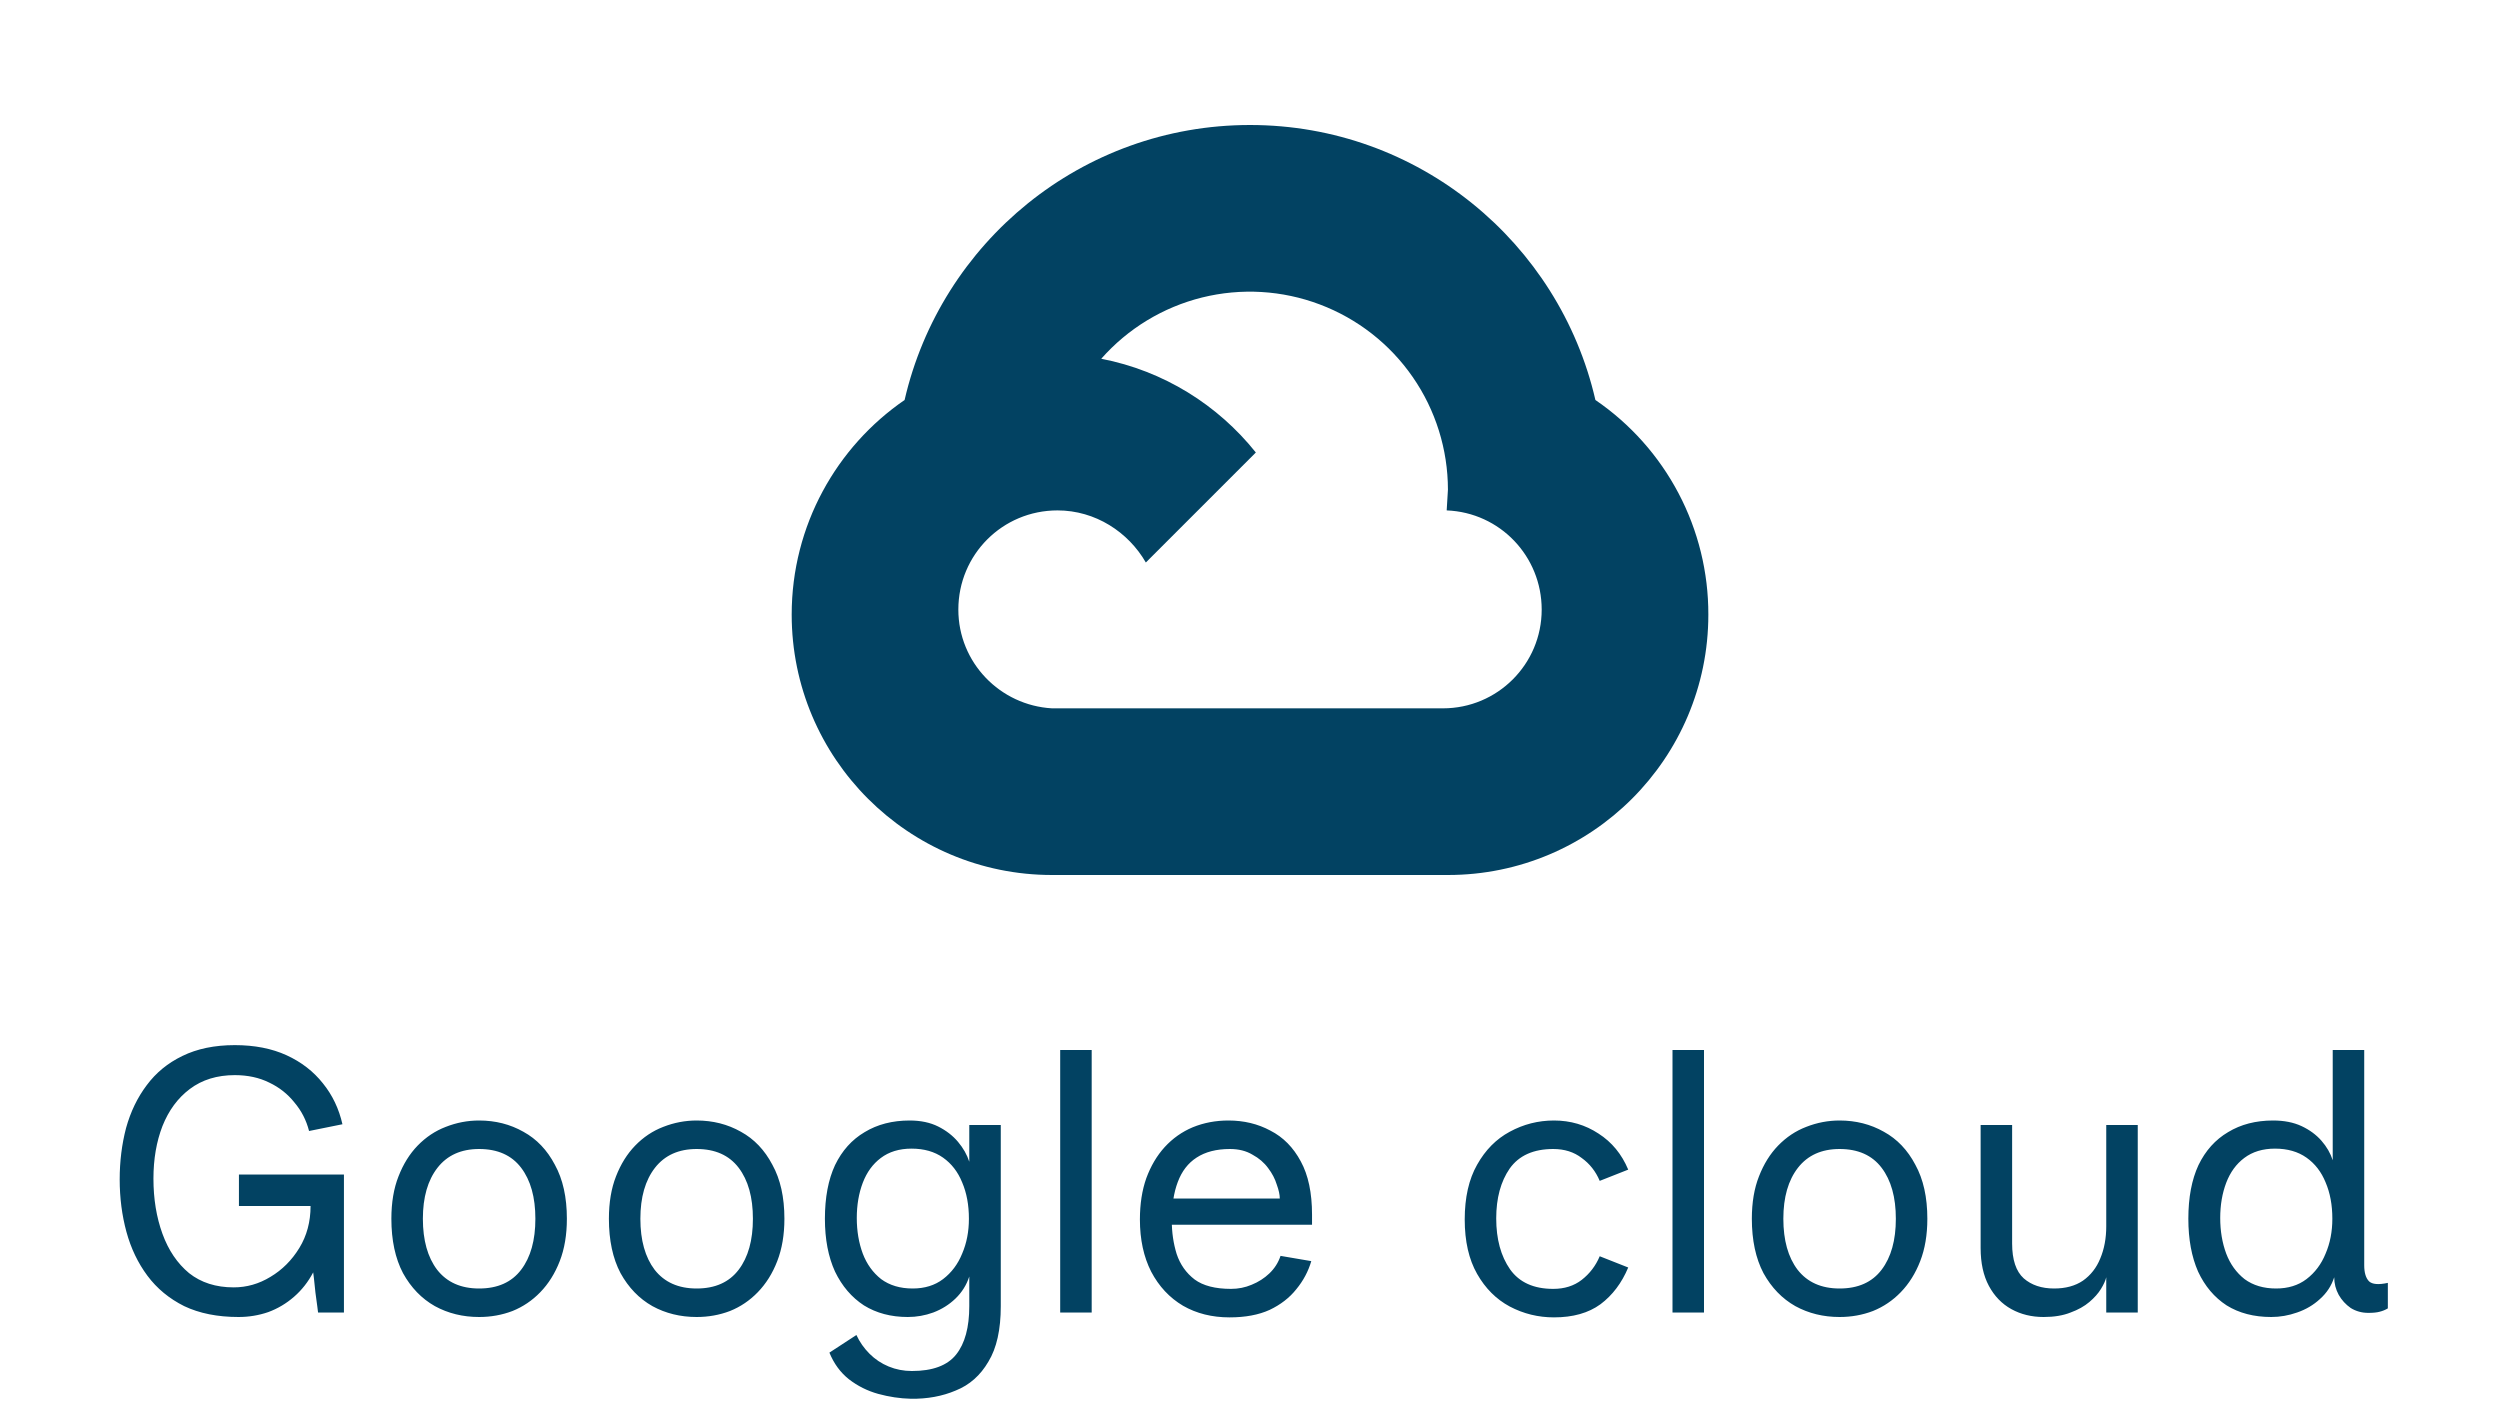 <svg width="80" height="45" viewBox="0 0 80 45" fill="none" xmlns="http://www.w3.org/2000/svg">
<path d="M54.667 19.667C54.667 24.267 50.934 28 46.334 28H33.667C29.067 28 25.334 24.267 25.334 19.667C25.334 16.813 26.773 14.293 28.947 12.8C30.107 7.76 34.614 4 40 4C45.387 4 49.894 7.76 51.053 12.8C52.17 13.563 53.083 14.588 53.713 15.785C54.343 16.982 54.67 18.314 54.667 19.667ZM46.173 22.667C47.92 22.667 49.334 21.253 49.334 19.507C49.334 17.8 48 16.4 46.294 16.333L46.334 15.667C46.332 14.38 45.94 13.123 45.207 12.065C44.475 11.006 43.437 10.196 42.233 9.742C41.029 9.287 39.715 9.21 38.465 9.52C37.216 9.831 36.091 10.514 35.24 11.48C37.24 11.867 38.974 12.96 40.187 14.48L36.667 18C36.107 17.027 35.053 16.333 33.84 16.333C32.08 16.333 30.667 17.747 30.667 19.507C30.667 21.2 32 22.573 33.667 22.667H46.173Z" fill="#024262"/>
<path d="M7.634 42.144C6.962 42.144 6.382 42.028 5.894 41.796C5.414 41.556 5.022 41.232 4.718 40.824C4.414 40.416 4.19 39.948 4.046 39.42C3.902 38.892 3.83 38.332 3.83 37.74C3.83 37.164 3.898 36.616 4.034 36.096C4.178 35.576 4.398 35.12 4.694 34.728C4.99 34.328 5.37 34.016 5.834 33.792C6.306 33.56 6.866 33.444 7.514 33.444C8.146 33.444 8.698 33.552 9.17 33.768C9.642 33.984 10.03 34.284 10.334 34.668C10.638 35.044 10.846 35.48 10.958 35.976L9.89 36.192C9.802 35.848 9.646 35.544 9.422 35.28C9.206 35.008 8.938 34.796 8.618 34.644C8.298 34.484 7.93 34.404 7.514 34.404C6.946 34.404 6.466 34.552 6.074 34.848C5.69 35.136 5.398 35.532 5.198 36.036C5.006 36.532 4.91 37.092 4.91 37.716C4.91 38.364 5.006 38.952 5.198 39.48C5.39 40.008 5.674 40.428 6.05 40.74C6.434 41.044 6.91 41.196 7.478 41.196C7.894 41.196 8.286 41.084 8.654 40.86C9.03 40.636 9.338 40.328 9.578 39.936C9.818 39.544 9.938 39.096 9.938 38.592H7.646V37.584H11.006V42H10.178C10.178 42 10.17 41.936 10.154 41.808C10.138 41.68 10.118 41.532 10.094 41.364C10.078 41.188 10.062 41.036 10.046 40.908C10.03 40.78 10.022 40.716 10.022 40.716C9.862 41.02 9.658 41.28 9.41 41.496C9.162 41.712 8.886 41.876 8.582 41.988C8.278 42.092 7.962 42.144 7.634 42.144ZM15.332 42.144C14.812 42.144 14.34 42.028 13.916 41.796C13.492 41.556 13.152 41.204 12.896 40.74C12.648 40.268 12.524 39.688 12.524 39C12.524 38.48 12.6 38.028 12.752 37.644C12.904 37.252 13.108 36.924 13.364 36.66C13.628 36.388 13.928 36.188 14.264 36.06C14.608 35.924 14.964 35.856 15.332 35.856C15.852 35.856 16.324 35.976 16.748 36.216C17.172 36.448 17.508 36.8 17.756 37.272C18.012 37.736 18.14 38.312 18.14 39C18.14 39.512 18.064 39.964 17.912 40.356C17.76 40.748 17.552 41.08 17.288 41.352C17.032 41.616 16.736 41.816 16.4 41.952C16.064 42.08 15.708 42.144 15.332 42.144ZM15.332 41.232C15.924 41.232 16.372 41.032 16.676 40.632C16.98 40.232 17.132 39.688 17.132 39C17.132 38.312 16.98 37.768 16.676 37.368C16.372 36.968 15.924 36.768 15.332 36.768C14.756 36.768 14.312 36.968 14 37.368C13.688 37.768 13.532 38.312 13.532 39C13.532 39.688 13.684 40.232 13.988 40.632C14.3 41.032 14.748 41.232 15.332 41.232ZM22.293 42.144C21.773 42.144 21.3 42.028 20.877 41.796C20.453 41.556 20.113 41.204 19.857 40.74C19.608 40.268 19.485 39.688 19.485 39C19.485 38.48 19.561 38.028 19.712 37.644C19.864 37.252 20.069 36.924 20.325 36.66C20.588 36.388 20.889 36.188 21.224 36.06C21.569 35.924 21.924 35.856 22.293 35.856C22.812 35.856 23.285 35.976 23.709 36.216C24.133 36.448 24.468 36.8 24.716 37.272C24.973 37.736 25.101 38.312 25.101 39C25.101 39.512 25.024 39.964 24.872 40.356C24.721 40.748 24.512 41.08 24.248 41.352C23.992 41.616 23.697 41.816 23.36 41.952C23.024 42.08 22.669 42.144 22.293 42.144ZM22.293 41.232C22.884 41.232 23.332 41.032 23.637 40.632C23.941 40.232 24.093 39.688 24.093 39C24.093 38.312 23.941 37.768 23.637 37.368C23.332 36.968 22.884 36.768 22.293 36.768C21.716 36.768 21.273 36.968 20.96 37.368C20.648 37.768 20.492 38.312 20.492 39C20.492 39.688 20.645 40.232 20.948 40.632C21.261 41.032 21.709 41.232 22.293 41.232ZM31.017 41.796V40.848C30.929 41.12 30.781 41.356 30.573 41.556C30.373 41.748 30.137 41.896 29.865 42C29.601 42.096 29.329 42.144 29.049 42.144C28.513 42.144 28.045 42.02 27.645 41.772C27.253 41.516 26.945 41.156 26.721 40.692C26.505 40.22 26.397 39.656 26.397 39C26.397 38.32 26.505 37.748 26.721 37.284C26.945 36.82 27.261 36.468 27.669 36.228C28.077 35.98 28.557 35.856 29.109 35.856C29.461 35.856 29.765 35.92 30.021 36.048C30.277 36.176 30.489 36.34 30.657 36.54C30.825 36.74 30.945 36.952 31.017 37.176V36H32.025V41.796C32.025 42.548 31.893 43.14 31.629 43.572C31.373 44.012 31.025 44.32 30.585 44.496C30.153 44.68 29.673 44.768 29.145 44.76C28.801 44.752 28.453 44.7 28.101 44.604C27.757 44.508 27.445 44.352 27.165 44.136C26.893 43.92 26.685 43.636 26.541 43.284L27.405 42.72C27.509 42.944 27.649 43.144 27.825 43.32C28.001 43.496 28.205 43.632 28.437 43.728C28.669 43.824 28.917 43.872 29.181 43.872C29.845 43.872 30.317 43.696 30.597 43.344C30.877 42.992 31.017 42.476 31.017 41.796ZM29.205 41.232C29.589 41.232 29.913 41.132 30.177 40.932C30.449 40.724 30.653 40.452 30.789 40.116C30.933 39.78 31.005 39.408 31.005 39C31.005 38.56 30.933 38.172 30.789 37.836C30.653 37.5 30.449 37.236 30.177 37.044C29.905 36.852 29.569 36.756 29.169 36.756C28.777 36.756 28.449 36.856 28.185 37.056C27.929 37.248 27.737 37.512 27.609 37.848C27.481 38.184 27.417 38.56 27.417 38.976C27.417 39.392 27.481 39.772 27.609 40.116C27.737 40.452 27.933 40.724 28.197 40.932C28.469 41.132 28.805 41.232 29.205 41.232ZM33.926 42V33.6H34.934V42H33.926ZM39.345 42.156C38.785 42.156 38.289 42.032 37.857 41.784C37.425 41.528 37.085 41.164 36.837 40.692C36.597 40.22 36.477 39.664 36.477 39.024C36.477 38.528 36.545 38.088 36.681 37.704C36.825 37.312 37.021 36.98 37.269 36.708C37.525 36.428 37.825 36.216 38.169 36.072C38.521 35.928 38.901 35.856 39.309 35.856C39.805 35.856 40.253 35.964 40.653 36.18C41.061 36.388 41.385 36.716 41.625 37.164C41.865 37.604 41.985 38.172 41.985 38.868V39.192H37.437V38.352H40.953C40.953 38.232 40.921 38.084 40.857 37.908C40.801 37.724 40.709 37.548 40.581 37.38C40.453 37.204 40.285 37.06 40.077 36.948C39.877 36.828 39.637 36.768 39.357 36.768C38.925 36.768 38.569 36.86 38.289 37.044C38.017 37.22 37.817 37.48 37.689 37.824C37.561 38.16 37.497 38.572 37.497 39.06C37.497 39.436 37.549 39.792 37.653 40.128C37.765 40.464 37.957 40.736 38.229 40.944C38.501 41.144 38.889 41.244 39.393 41.244C39.625 41.244 39.845 41.2 40.053 41.112C40.269 41.024 40.457 40.904 40.617 40.752C40.785 40.592 40.905 40.404 40.977 40.188L41.961 40.356C41.865 40.684 41.705 40.984 41.481 41.256C41.265 41.528 40.981 41.748 40.629 41.916C40.277 42.076 39.849 42.156 39.345 42.156ZM52.103 37.428L51.191 37.788C51.063 37.484 50.871 37.24 50.615 37.056C50.367 36.864 50.063 36.768 49.703 36.768C49.071 36.768 48.607 36.976 48.311 37.392C48.023 37.808 47.879 38.34 47.879 38.988C47.879 39.652 48.027 40.196 48.323 40.62C48.619 41.036 49.079 41.244 49.703 41.244C50.063 41.244 50.367 41.148 50.615 40.956C50.871 40.756 51.063 40.504 51.191 40.2L52.103 40.56C51.895 41.056 51.599 41.448 51.215 41.736C50.831 42.016 50.335 42.156 49.727 42.156C49.223 42.156 48.751 42.04 48.311 41.808C47.879 41.576 47.531 41.228 47.267 40.764C47.003 40.3 46.871 39.72 46.871 39.024C46.871 38.32 47.003 37.736 47.267 37.272C47.531 36.8 47.879 36.448 48.311 36.216C48.751 35.976 49.223 35.856 49.727 35.856C50.255 35.856 50.731 35.996 51.155 36.276C51.579 36.548 51.895 36.932 52.103 37.428ZM53.52 42V33.6H54.528V42H53.52ZM58.867 42.144C58.347 42.144 57.875 42.028 57.451 41.796C57.027 41.556 56.687 41.204 56.431 40.74C56.183 40.268 56.059 39.688 56.059 39C56.059 38.48 56.135 38.028 56.287 37.644C56.439 37.252 56.643 36.924 56.899 36.66C57.163 36.388 57.463 36.188 57.799 36.06C58.143 35.924 58.499 35.856 58.867 35.856C59.387 35.856 59.859 35.976 60.283 36.216C60.707 36.448 61.043 36.8 61.291 37.272C61.547 37.736 61.675 38.312 61.675 39C61.675 39.512 61.599 39.964 61.447 40.356C61.295 40.748 61.087 41.08 60.823 41.352C60.567 41.616 60.271 41.816 59.935 41.952C59.599 42.08 59.243 42.144 58.867 42.144ZM58.867 41.232C59.459 41.232 59.907 41.032 60.211 40.632C60.515 40.232 60.667 39.688 60.667 39C60.667 38.312 60.515 37.768 60.211 37.368C59.907 36.968 59.459 36.768 58.867 36.768C58.291 36.768 57.847 36.968 57.535 37.368C57.223 37.768 57.067 38.312 57.067 39C57.067 39.688 57.219 40.232 57.523 40.632C57.835 41.032 58.283 41.232 58.867 41.232ZM68.408 36V42H67.4V40.872C67.376 40.976 67.32 41.1 67.232 41.244C67.144 41.388 67.02 41.528 66.86 41.664C66.7 41.8 66.5 41.912 66.26 42C66.02 42.096 65.732 42.144 65.396 42.144C65.012 42.144 64.668 42.06 64.364 41.892C64.06 41.724 63.82 41.476 63.644 41.148C63.468 40.82 63.38 40.416 63.38 39.936V36H64.388V39.792C64.388 40.312 64.512 40.684 64.76 40.908C65.008 41.124 65.332 41.232 65.732 41.232C66.1 41.232 66.408 41.148 66.656 40.98C66.904 40.804 67.088 40.568 67.208 40.272C67.336 39.968 67.4 39.624 67.4 39.24V36H68.408ZM74.695 40.872C74.607 41.144 74.455 41.376 74.239 41.568C74.031 41.76 73.787 41.904 73.507 42C73.235 42.096 72.959 42.144 72.679 42.144C72.127 42.144 71.651 42.02 71.251 41.772C70.859 41.516 70.555 41.156 70.339 40.692C70.131 40.22 70.027 39.656 70.027 39C70.027 38.32 70.135 37.748 70.351 37.284C70.575 36.82 70.891 36.468 71.299 36.228C71.707 35.98 72.187 35.856 72.739 35.856C73.091 35.856 73.395 35.916 73.651 36.036C73.907 36.156 74.119 36.312 74.287 36.504C74.455 36.696 74.575 36.904 74.647 37.128V33.6H75.655V40.488C75.655 40.728 75.707 40.9 75.811 41.004C75.915 41.1 76.115 41.116 76.411 41.052V41.868C76.331 41.916 76.243 41.952 76.147 41.976C76.059 42 75.939 42.012 75.787 42.012C75.579 42.012 75.391 41.96 75.223 41.856C75.063 41.744 74.935 41.604 74.839 41.436C74.743 41.26 74.695 41.072 74.695 40.872ZM72.835 41.232C73.219 41.232 73.543 41.132 73.807 40.932C74.079 40.724 74.283 40.452 74.419 40.116C74.563 39.78 74.635 39.408 74.635 39C74.635 38.56 74.563 38.172 74.419 37.836C74.283 37.5 74.079 37.236 73.807 37.044C73.535 36.852 73.199 36.756 72.799 36.756C72.407 36.756 72.079 36.856 71.815 37.056C71.559 37.248 71.367 37.512 71.239 37.848C71.111 38.184 71.047 38.56 71.047 38.976C71.047 39.392 71.111 39.772 71.239 40.116C71.367 40.452 71.563 40.724 71.827 40.932C72.099 41.132 72.435 41.232 72.835 41.232Z" fill="#024262"/>
</svg>
